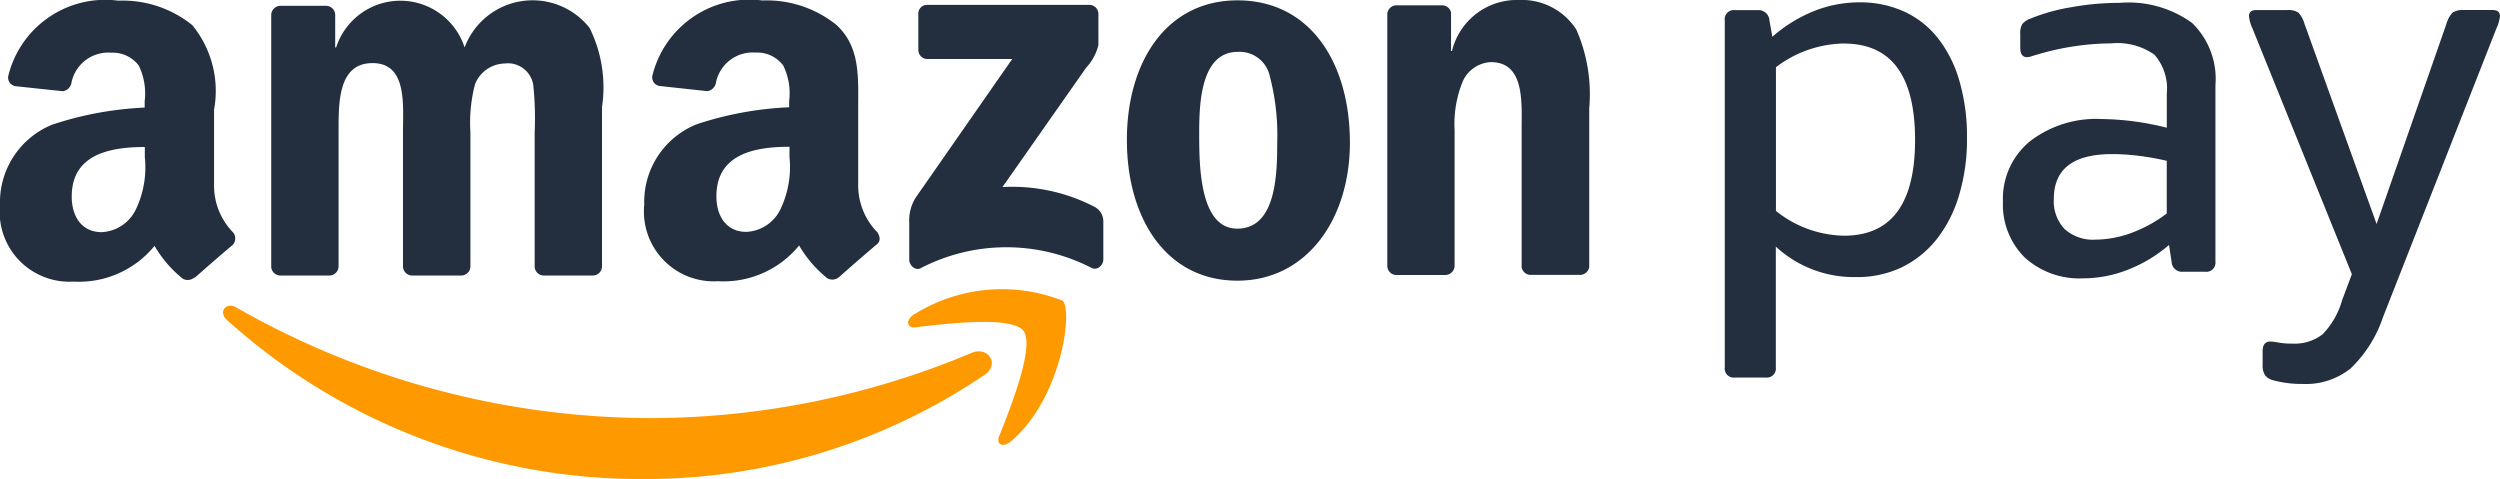 <svg xmlns="http://www.w3.org/2000/svg" width="64.097" height="12.279" viewBox="0 0 64.097 12.279">
  <g id="Logo-amazon-pay" transform="translate(0 0)">
    <path id="Trazado_14713" data-name="Trazado 14713" d="M4.984,7.136a.259.259,0,0,1-.3.03,3.057,3.057,0,0,1-.722-.84,2.5,2.5,0,0,1-2.078.916A1.789,1.789,0,0,1,0,5.277,2.149,2.149,0,0,1,1.339,3.218a8.737,8.737,0,0,1,2.37-.438V2.617A1.623,1.623,0,0,0,3.556,1.7a.84.84,0,0,0-.707-.327.961.961,0,0,0-1.014.756.265.265,0,0,1-.223.232L.4,2.232a.223.223,0,0,1-.188-.263A2.559,2.559,0,0,1,3.03.039a2.849,2.849,0,0,1,1.9.627,2.665,2.665,0,0,1,.558,2.17V4.8a1.716,1.716,0,0,0,.476,1.168.242.242,0,0,1,0,.335c-.258.216-.715.612-.966.837ZM3.714,4.063A2.493,2.493,0,0,1,3.479,5.4a1.025,1.025,0,0,1-.874.574c-.483,0-.766-.368-.766-.915,0-1.073.963-1.268,1.874-1.268v.271Z" transform="translate(0 -0.022)" fill="#232f3e" fill-rule="evenodd"/>
    <path id="Trazado_14714" data-name="Trazado 14714" d="M17.743,7.077H16.483a.237.237,0,0,1-.223-.213V.393A.239.239,0,0,1,16.5.162h1.174A.236.236,0,0,1,17.9.386V1.23h.024a1.731,1.731,0,0,1,3.294,0,1.861,1.861,0,0,1,3.205-.5,3.433,3.433,0,0,1,.318,2.028V6.844a.238.238,0,0,1-.243.233H23.237a.236.236,0,0,1-.223-.232V3.416A8.258,8.258,0,0,0,22.979,2.2a.657.657,0,0,0-.741-.558.836.836,0,0,0-.753.53,3.914,3.914,0,0,0-.118,1.239V6.844a.237.237,0,0,1-.242.233H19.861a.237.237,0,0,1-.223-.232V3.416c0-.722.112-1.785-.781-1.785s-.87,1.034-.87,1.785V6.844a.238.238,0,0,1-.243.233" transform="translate(-9.306 -0.013)" fill="#232f3e" fill-rule="evenodd"/>
    <path id="Trazado_14715" data-name="Trazado 14715" d="M44.591,5.957a1.718,1.718,0,0,1-.476-1.167V2.826c0-.832.059-1.6-.558-2.17a2.853,2.853,0,0,0-1.9-.627,2.559,2.559,0,0,0-2.819,1.929.223.223,0,0,0,.189.264l1.221.132a.265.265,0,0,0,.223-.232.961.961,0,0,1,1.013-.757.836.836,0,0,1,.707.328,1.607,1.607,0,0,1,.154.914v.16a8.71,8.71,0,0,0-2.37.436,2.142,2.142,0,0,0-1.345,2.061,1.789,1.789,0,0,0,1.887,1.963A2.5,2.5,0,0,0,42.6,6.311a3.052,3.052,0,0,0,.723.84.262.262,0,0,0,.3-.029c.251-.223.709-.621.966-.837.108-.077.091-.213.006-.329m-2.477-.566a1.024,1.024,0,0,1-.872.572c-.483,0-.766-.368-.766-.914,0-1.074.963-1.268,1.874-1.268v.272a2.5,2.5,0,0,1-.236,1.338" transform="translate(-22.112 -0.017)" fill="#232f3e" fill-rule="evenodd"/>
    <path id="Trazado_14716" data-name="Trazado 14716" d="M54.743,1.45V.525a.223.223,0,0,1,.235-.233h4.143a.232.232,0,0,1,.239.233v.793a1.268,1.268,0,0,1-.312.581L56.9,4.963a4.589,4.589,0,0,1,2.363.508.421.421,0,0,1,.223.36v.991c0,.136-.148.293-.305.212a4.771,4.771,0,0,0-4.377.008c-.143.077-.294-.078-.294-.214V5.885a1.114,1.114,0,0,1,.154-.635l2.486-3.57H54.983a.232.232,0,0,1-.24-.233" transform="translate(-31.198 -0.167)" fill="#232f3e" fill-rule="evenodd"/>
    <path id="Trazado_14717" data-name="Trazado 14717" d="M70.4,1.342c-.929,0-.989,1.265-.989,2.055s-.011,2.477.976,2.477,1.024-1.361,1.024-2.191a5.969,5.969,0,0,0-.189-1.715.792.792,0,0,0-.823-.626M70.392.021c1.871,0,2.883,1.607,2.883,3.648,0,1.974-1.116,3.539-2.883,3.539-1.835,0-2.835-1.606-2.835-3.607S68.569.021,70.392.021" transform="translate(-38.665 -0.012)" fill="#232f3e" fill-rule="evenodd"/>
    <path id="Trazado_14718" data-name="Trazado 14718" d="M84.65,7.051H83.394a.236.236,0,0,1-.223-.232V.348a.238.238,0,0,1,.242-.212h1.169a.238.238,0,0,1,.223.181v.99h.024A1.713,1.713,0,0,1,86.547,0a1.658,1.658,0,0,1,1.472.762,4.123,4.123,0,0,1,.329,2.015V6.848a.24.24,0,0,1-.242.2H86.838a.235.235,0,0,1-.223-.2V3.335c0-.707.083-1.742-.789-1.742a.828.828,0,0,0-.73.517,2.885,2.885,0,0,0-.2,1.227V6.819a.241.241,0,0,1-.245.232" transform="translate(-47.602 0)" fill="#232f3e" fill-rule="evenodd"/>
    <path id="Trazado_14719" data-name="Trazado 14719" d="M106.485,1.2a2.952,2.952,0,0,0-1.771.608V5.493a2.867,2.867,0,0,0,1.744.635q1.823,0,1.823-2.455t-1.8-2.471Zm-1.863-.172a3.715,3.715,0,0,1,1.07-.66,3.137,3.137,0,0,1,1.162-.223A2.718,2.718,0,0,1,108,.381a2.352,2.352,0,0,1,.871.687,3.2,3.2,0,0,1,.549,1.1,5.071,5.071,0,0,1,.192,1.451,4.993,4.993,0,0,1-.205,1.479,3.369,3.369,0,0,1-.574,1.123,2.6,2.6,0,0,1-.9.721,2.664,2.664,0,0,1-1.175.247,2.947,2.947,0,0,1-2.047-.781V9.5a.233.233,0,0,1-.264.264h-.781a.232.232,0,0,1-.264-.264V.609a.234.234,0,0,1,.264-.264h.581a.279.279,0,0,1,.3.264Z" transform="translate(-59.181 -0.085)" fill="#232f3e" fill-rule="evenodd"/>
    <path id="Trazado_14720" data-name="Trazado 14720" d="M122.45,6.241a2.7,2.7,0,0,0,.911-.171,3.454,3.454,0,0,0,.911-.5V4.22a6.7,6.7,0,0,0-.694-.125,5.574,5.574,0,0,0-.707-.047q-1.495,0-1.494,1.15a1.032,1.032,0,0,0,.278.773,1.086,1.086,0,0,0,.793.27M120.9,1.509l-.1.033a.343.343,0,0,1-.112.02c-.112,0-.172-.079-.172-.239V.97a.448.448,0,0,1,.053-.258.5.5,0,0,1,.211-.139,4.776,4.776,0,0,1,1.044-.291A6.984,6.984,0,0,1,123.07.17a2.78,2.78,0,0,1,1.85.514,2,2,0,0,1,.6,1.6V6.8a.234.234,0,0,1-.264.264h-.569a.264.264,0,0,1-.29-.251l-.067-.436a3.609,3.609,0,0,1-1.05.633,3.109,3.109,0,0,1-1.144.223,2.079,2.079,0,0,1-1.506-.535,1.907,1.907,0,0,1-.558-1.434,1.906,1.906,0,0,1,.687-1.54,2.782,2.782,0,0,1,1.85-.575,7.119,7.119,0,0,1,1.664.223V2.5a1.319,1.319,0,0,0-.316-1,1.648,1.648,0,0,0-1.11-.291,6.791,6.791,0,0,0-1.939.3" transform="translate(-68.719 -0.097)" fill="#232f3e" fill-rule="evenodd"/>
    <path id="Trazado_14721" data-name="Trazado 14721" d="M138.263,8.478a3.254,3.254,0,0,1-.827,1.309,1.828,1.828,0,0,1-1.227.4,2.81,2.81,0,0,1-.753-.092.385.385,0,0,1-.212-.126.448.448,0,0,1-.066-.27V9.35c0-.167.066-.251.2-.251a1.2,1.2,0,0,1,.2.026,1.869,1.869,0,0,0,.356.027,1.164,1.164,0,0,0,.781-.238,2.052,2.052,0,0,0,.5-.872l.251-.669L134.92,1.078a1,1,0,0,1-.092-.318c0-.105.061-.159.184-.159h.793a.476.476,0,0,1,.291.066.717.717,0,0,1,.157.291L138.1,6.086,139.889.959a.717.717,0,0,1,.157-.291A.477.477,0,0,1,140.338.6h.74c.124,0,.185.053.185.159a1.007,1.007,0,0,1-.093.318Z" transform="translate(-77.167 -0.343)" fill="#232f3e" fill-rule="evenodd"/>
    <path id="Trazado_14722" data-name="Trazado 14722" d="M32.909,19.52A15.513,15.513,0,0,1,24.158,22.2,15.834,15.834,0,0,1,13.47,18.119c-.223-.2-.024-.473.242-.318a21.513,21.513,0,0,0,10.695,2.837,21.3,21.3,0,0,0,8.159-1.673c.4-.17.735.263.343.558m.984-1.123c.3.387-.335,1.985-.621,2.7-.087.215.1.3.295.139,1.268-1.062,1.6-3.287,1.339-3.608a4.243,4.243,0,0,0-3.831.358c-.209.146-.173.348.059.32.762-.091,2.46-.3,2.762.093" transform="translate(-7.654 -9.918)" fill="#f90" fill-rule="evenodd"/>
  </g>
</svg>
